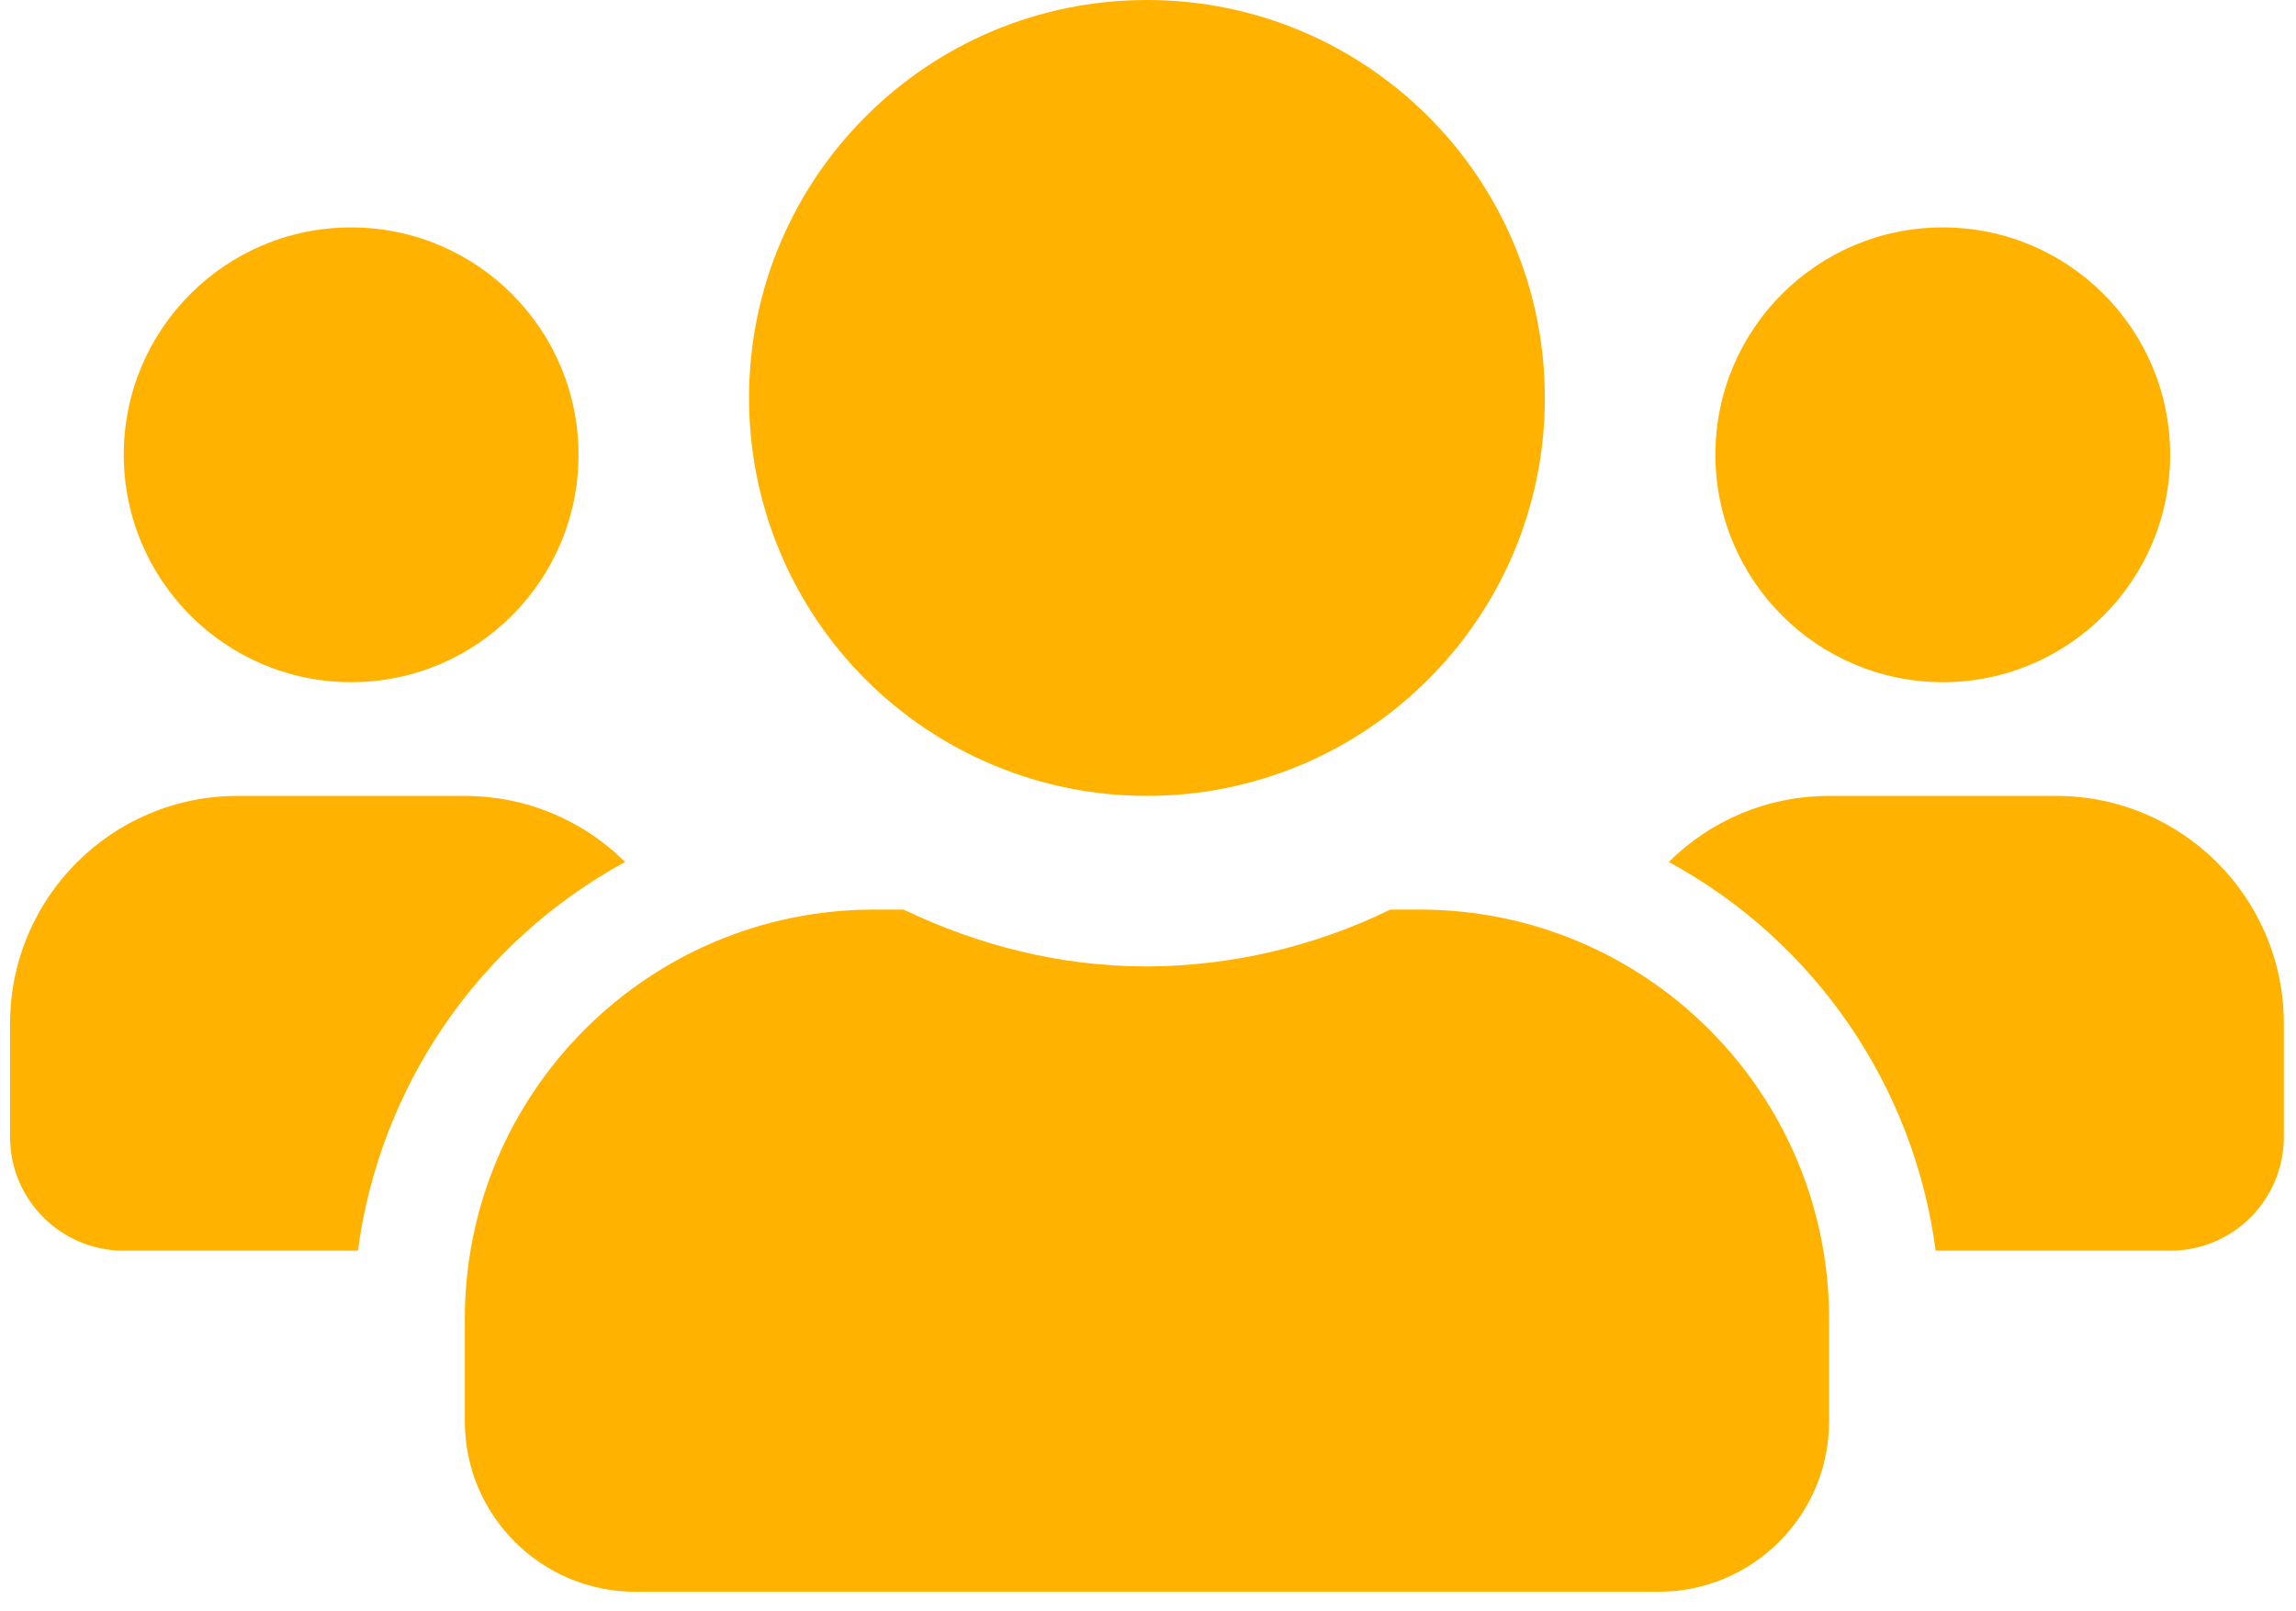<?xml version="1.0" encoding="UTF-8"?> <svg xmlns="http://www.w3.org/2000/svg" xmlns:xlink="http://www.w3.org/1999/xlink" width="114px" height="80px" viewBox="0 0 114 80" version="1.1"><title>8ADBDD66-7EEE-45F7-AB26-0AF5C64EFF2C</title><g id="Designs" stroke="none" stroke-width="1" fill="none" fill-rule="evenodd"><g id="Each-Desktop---Volunteer-Landing-1" transform="translate(-1217, -4102)" fill="#FFB300" fill-rule="nonzero"><g id="desktop/component/nook/video-copy" transform="translate(0, 3814)"><g id="users-duotone" transform="translate(1217.5, 288)"><path d="M16.934,33.869 C23.169,33.869 28.224,28.814 28.224,22.579 C28.224,16.344 23.169,11.29 16.934,11.29 C10.699,11.29 5.645,16.344 5.645,22.579 C5.651,28.812 10.702,33.863 16.934,33.869 Z M101.606,39.514 L90.317,39.514 C87.335,39.51 84.474,40.69 82.361,42.795 C89.609,46.739 94.533,53.912 95.609,62.093 L107.251,62.093 C110.369,62.093 112.896,59.566 112.896,56.448 L112.896,50.803 C112.89,44.571 107.839,39.519 101.606,39.514 Z M11.29,39.514 C5.057,39.519 0.006,44.571 0,50.803 L0,56.448 C0,59.566 2.527,62.093 5.645,62.093 L17.27,62.093 C18.36,53.912 23.288,46.743 30.535,42.795 C28.422,40.69 25.561,39.51 22.579,39.514 L11.29,39.514 Z M95.962,33.869 C102.197,33.869 107.251,28.814 107.251,22.579 C107.251,16.344 102.197,11.29 95.962,11.29 C89.727,11.29 84.672,16.344 84.672,22.579 C84.678,28.812 89.729,33.863 95.962,33.869 Z" id="Shape"></path><path d="M69.996,45.158 L68.531,45.158 C64.768,46.998 60.637,47.963 56.448,47.981 C52.109,47.981 48.051,46.922 44.365,45.158 L42.9,45.158 C31.679,45.161 22.582,54.258 22.579,65.48 L22.579,70.56 C22.579,75.236 26.37,79.027 31.046,79.027 L81.85,79.027 C86.526,79.027 90.317,75.236 90.317,70.56 L90.317,65.48 C90.314,54.258 81.217,45.161 69.996,45.158 L69.996,45.158 Z M56.448,39.514 C67.359,39.514 76.205,30.668 76.205,19.757 C76.205,8.845 67.359,0 56.448,0 C45.537,0 36.691,8.845 36.691,19.757 C36.688,24.997 38.769,30.024 42.475,33.73 C46.18,37.436 51.207,39.516 56.448,39.514 L56.448,39.514 Z" id="Shape"></path></g></g></g></g></svg> 